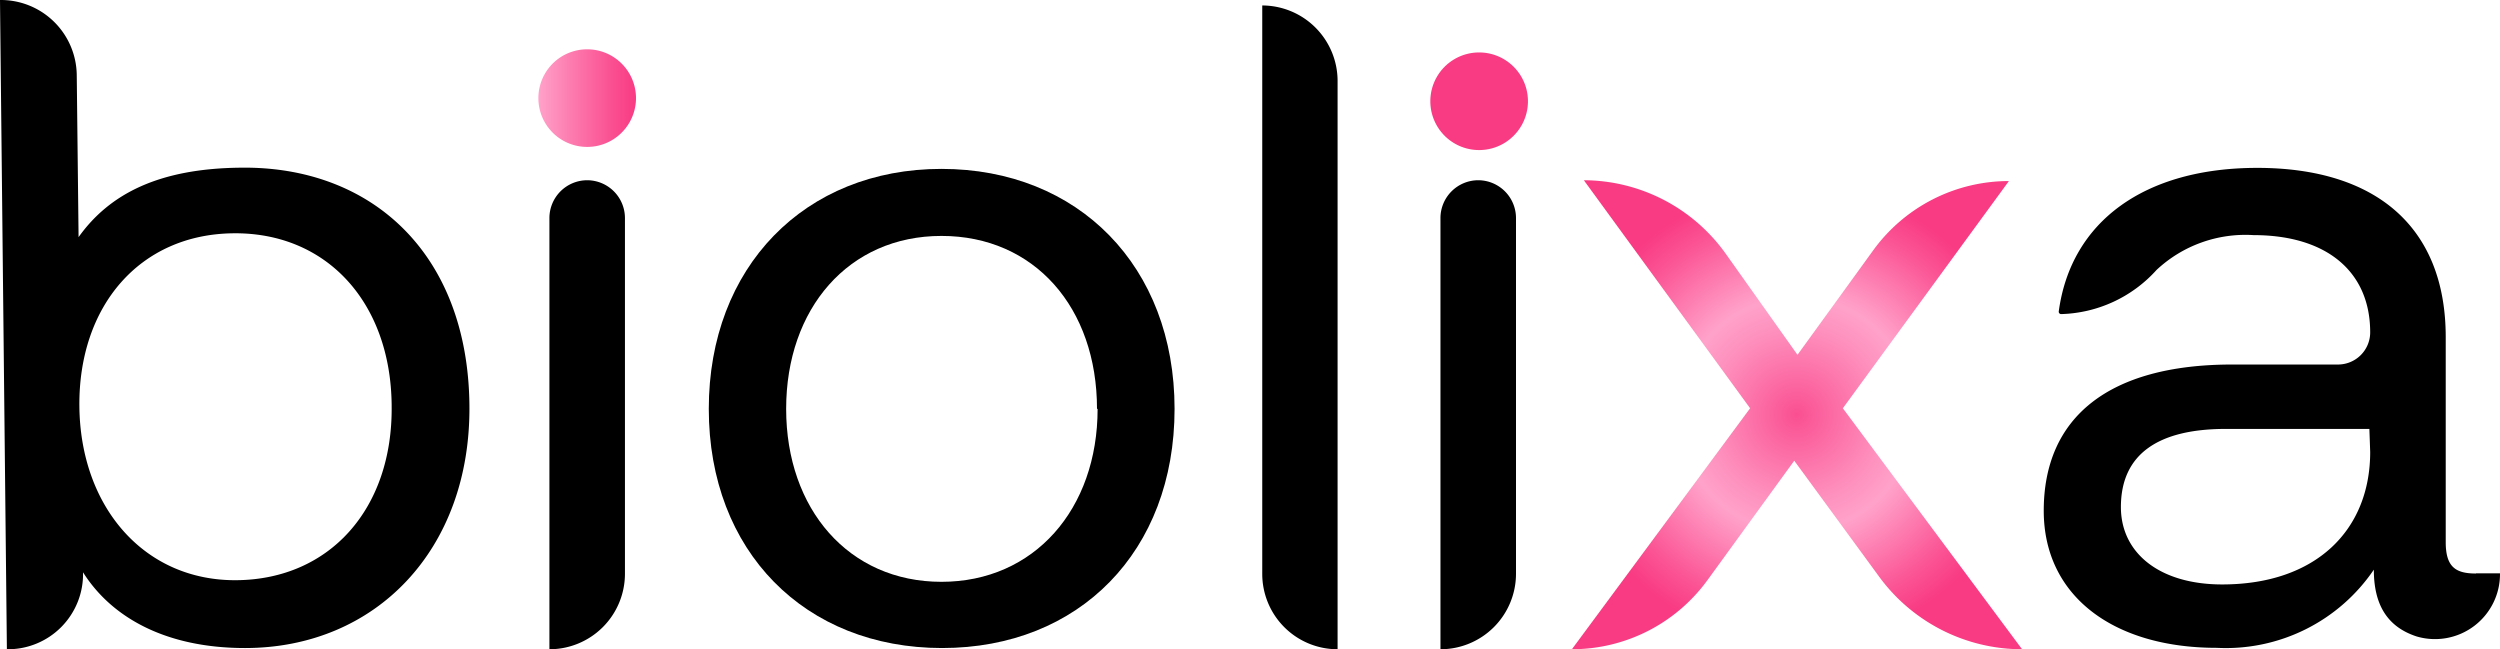 <?xml version="1.0" encoding="UTF-8"?> <svg xmlns="http://www.w3.org/2000/svg" xmlns:xlink="http://www.w3.org/1999/xlink" viewBox="0 0 123.45 32.06"><defs><style>.cls-1{fill:url(#linear-gradient);}.cls-2{fill:url(#linear-gradient-2);}.cls-3{fill:url(#radial-gradient);}</style><linearGradient id="linear-gradient" x1="26.59" y1="5" x2="31.4" y2="5" gradientUnits="userSpaceOnUse"><stop offset="0" stop-color="#ffa2ca"></stop><stop offset="0.31" stop-color="#fd7eb1"></stop><stop offset="0.77" stop-color="#fa4e90"></stop><stop offset="1" stop-color="#f93b83"></stop></linearGradient><linearGradient id="linear-gradient-2" x1="67.33" y1="22.66" x2="69.48" y2="15.99" xlink:href="#linear-gradient"></linearGradient><radialGradient id="radial-gradient" cx="88.72" cy="20.48" r="11.34" gradientUnits="userSpaceOnUse"><stop offset="0" stop-color="#fa4f91"></stop><stop offset="0.09" stop-color="#fb5f9c"></stop><stop offset="0.37" stop-color="#fe8fbd"></stop><stop offset="0.51" stop-color="#ffa2ca"></stop><stop offset="0.54" stop-color="#ff9cc6"></stop><stop offset="0.85" stop-color="#fb5696"></stop><stop offset="1" stop-color="#f93b83"></stop></radialGradient></defs><title>Colors</title><g id="Layer_2" data-name="Layer 2"><g id="Layer_1-2" data-name="Layer 1"><path class="cls-1" d="M26.59,5A2.41,2.41,0,1,1,31.4,5a2.41,2.41,0,0,1-4.81,0Z"></path><path d="M35,20.19c0-7,4.73-11.85,11.49-11.85S58,13.15,58,20.19,53.29,32,46.52,32,35,27.23,35,20.19Zm19.17,0c0-5-3.09-8.54-7.68-8.54s-7.67,3.59-7.67,8.54,3.09,8.54,7.67,8.54S54.2,25.14,54.2,20.19Z"></path><path d="M62.33.27h0A3.73,3.73,0,0,1,66.05,4V32.06h0a3.72,3.72,0,0,1-3.72-3.72Z"></path><path class="cls-2" d="M70.63,5a2.41,2.41,0,1,1,4.82,0,2.41,2.41,0,0,1-4.82,0Z"></path><path d="M73,8.9h0a1.87,1.87,0,0,1,1.86,1.86V28.34a3.73,3.73,0,0,1-3.73,3.72h0V10.76A1.87,1.87,0,0,1,73,8.9Z"></path><path class="cls-3" d="M86.42,20.16,78.21,8.9h0a8.64,8.64,0,0,1,7,3.62l3.55,5,3.74-5.16a8.28,8.28,0,0,1,6.7-3.42h0L91,20.16l8.85,11.9h0a8.75,8.75,0,0,1-7.07-3.6L88.6,22.75l-4.28,5.89a8.28,8.28,0,0,1-6.7,3.42h0Z"></path><path d="M122.26,28.32c-1,0-1.49-.32-1.49-1.55V16.65c0-5.41-3.41-8.36-9.31-8.36-5.54,0-9.2,2.63-9.8,7.1a.12.12,0,0,0,.11.12h0a6.58,6.58,0,0,0,4.72-2.18,6.42,6.42,0,0,1,4.79-1.72c3.63,0,5.77,1.82,5.76,4.82A1.59,1.59,0,0,1,115.45,18h-5.22c-6.08,0-9.31,2.59-9.31,7.22,0,4.22,3.45,6.77,8.54,6.77a8.83,8.83,0,0,0,7.76-3.86c0,1.66.61,2.81,2.12,3.3a3.21,3.21,0,0,0,4.11-3.12h-1.19Zm-5.22-6c0,3.86-2.68,6.54-7.31,6.54-3.09,0-5-1.55-5-3.82,0-2.63,1.86-3.86,5.18-3.86H117Z"></path><path d="M29,8.9h0a1.87,1.87,0,0,1,1.86,1.86V28.34a3.73,3.73,0,0,1-3.73,3.72h0V10.76A1.87,1.87,0,0,1,29,8.9Z"></path><path d="M23.18,20C23.26,27.14,18.55,32,12.1,32c-3.93,0-6.6-1.52-8-3.74v0A3.71,3.71,0,0,1,.34,32.06h0L0,0H0A3.75,3.75,0,0,1,3.79,3.71l.09,8c1.54-2.16,4-3.39,8-3.43C18.3,8.19,23.1,12.47,23.18,20Zm-3.84,0c-.05-5.06-3.2-8.53-7.82-8.48s-7.65,3.59-7.6,8.55,3.2,8.63,7.78,8.58S19.39,25.13,19.34,20.07Z"></path></g></g></svg> 